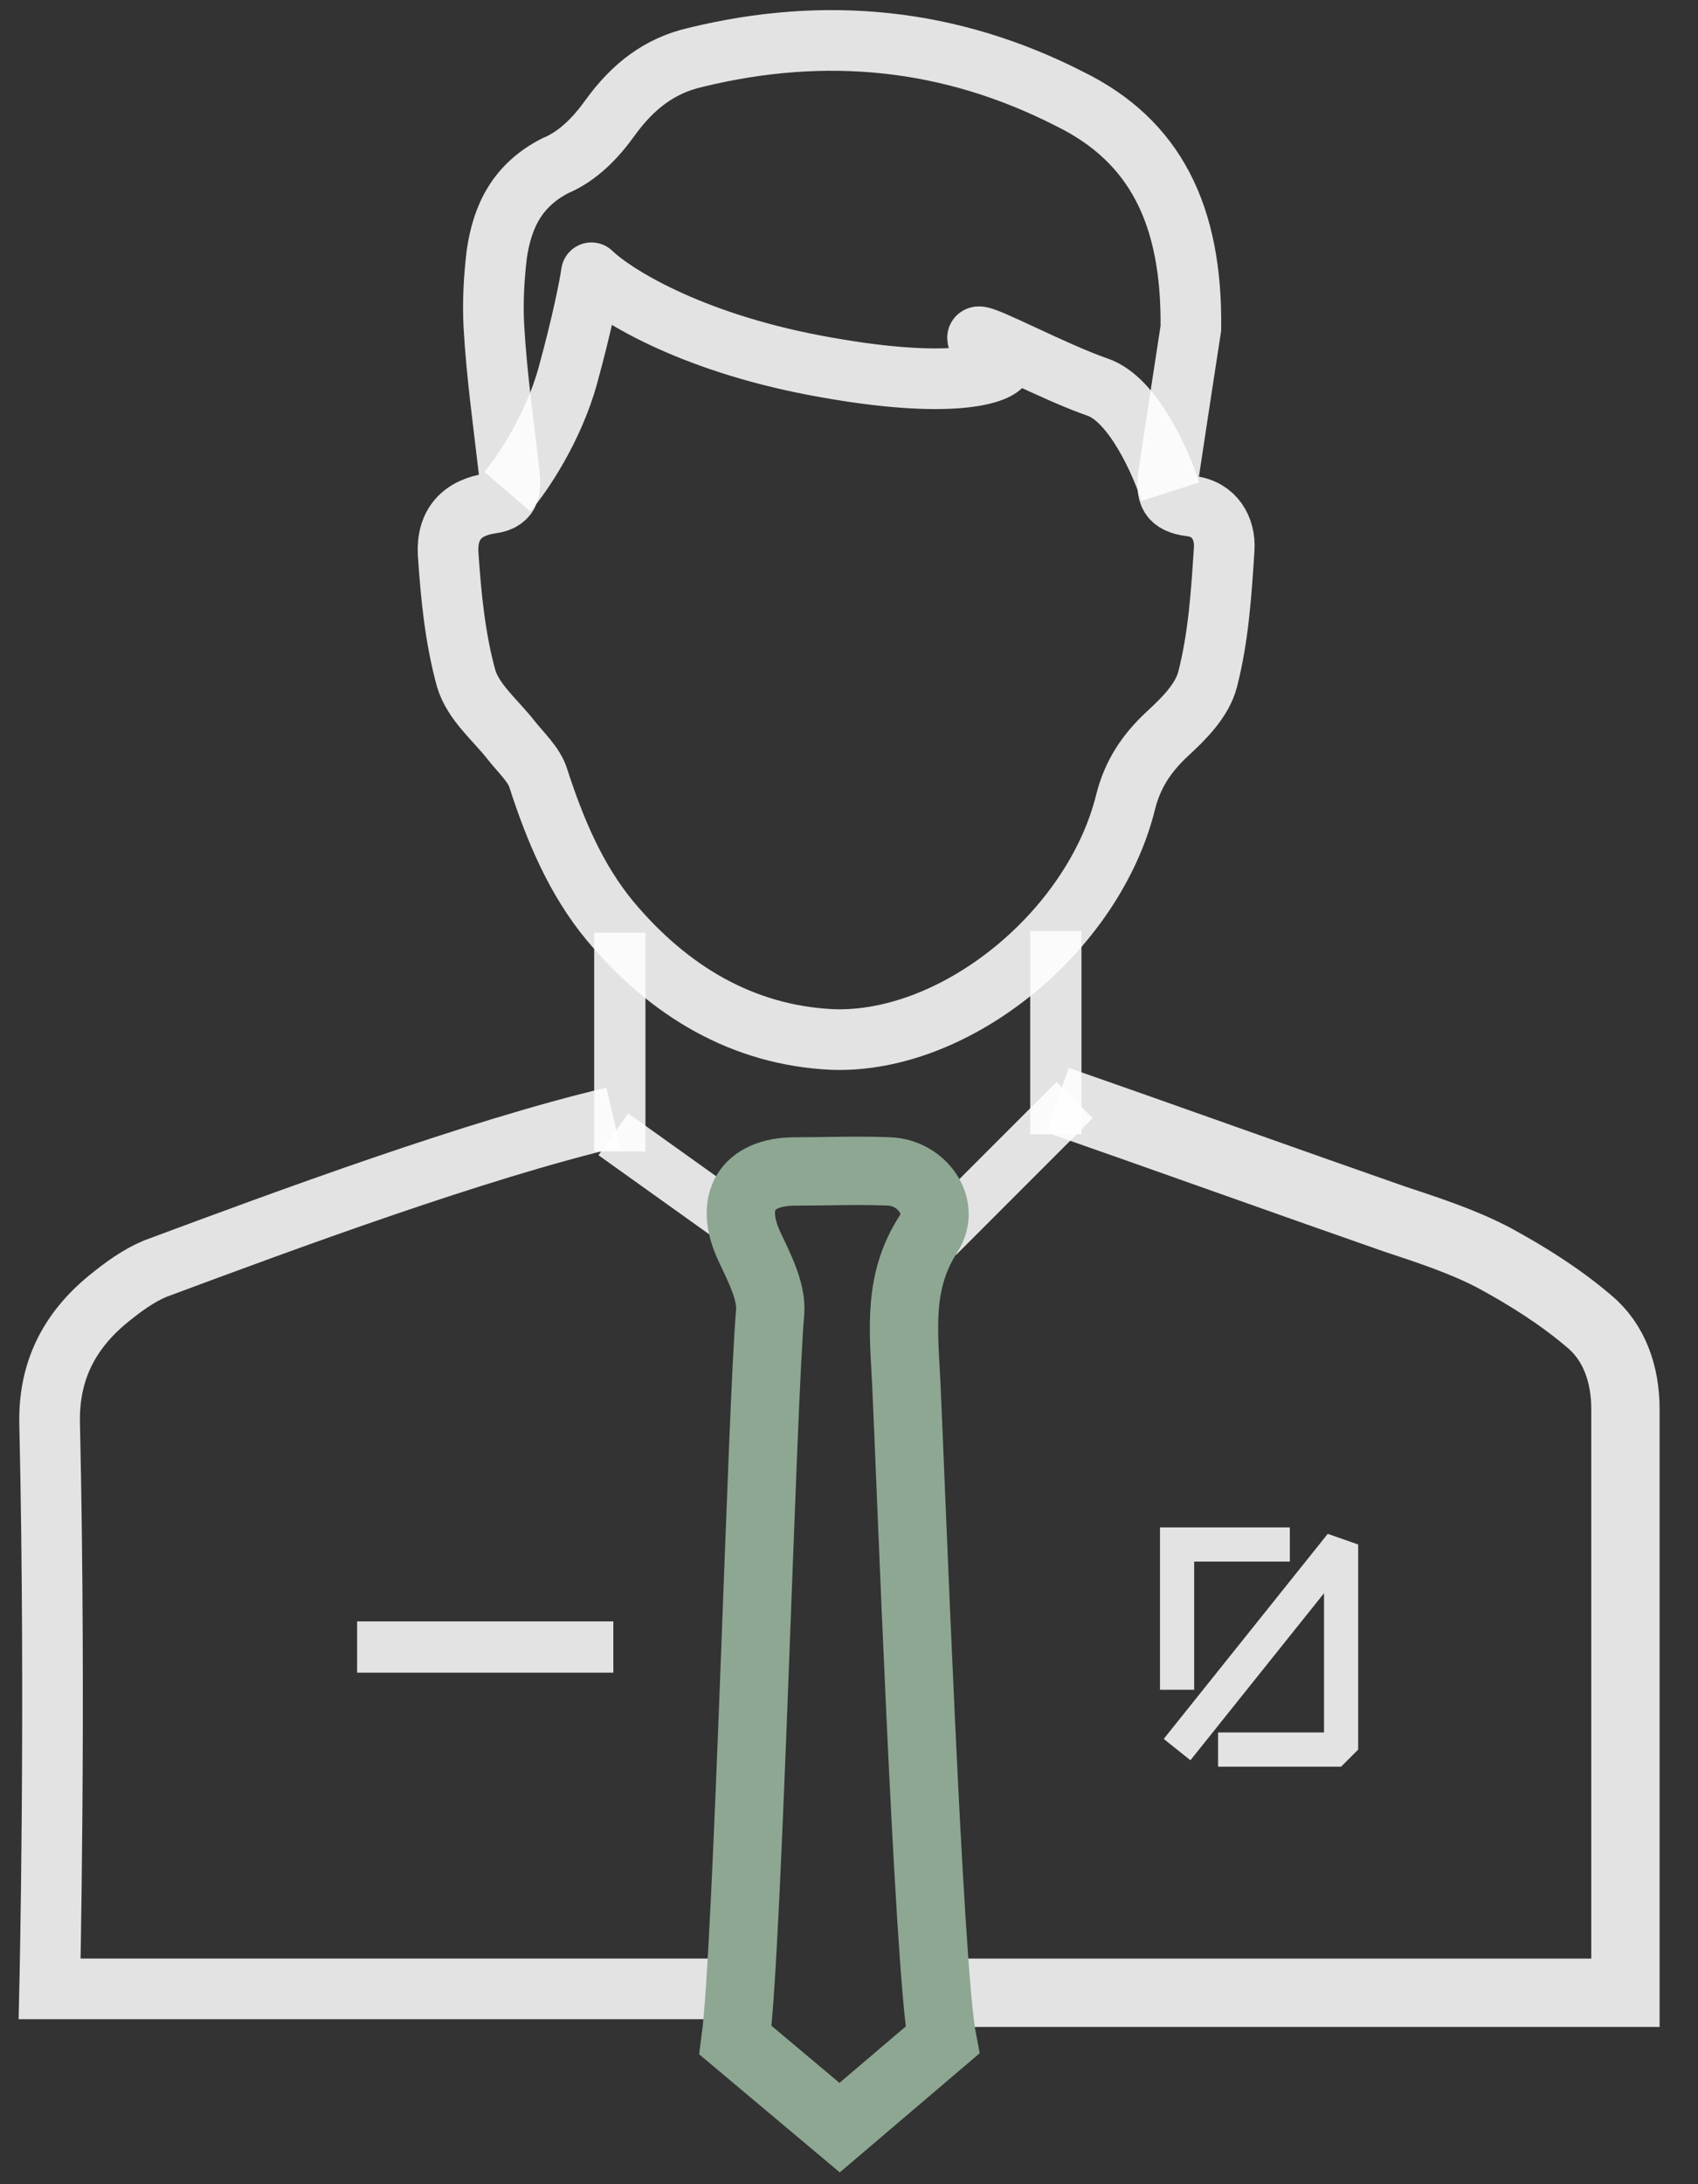 <svg width="42" height="54" viewBox="0 0 42 54" fill="none" xmlns="http://www.w3.org/2000/svg">
<rect x="0" y="0" width="42" height="54" fill="#333333" stroke="none"/>
<path d="M17.706 49.171C14.684 49.171 1.228 49.171 1.228 49.171C1.228 49.171 1.388 42.243 1.228 35.212C1.194 33.907 1.709 32.911 2.67 32.121C3.048 31.812 3.426 31.538 3.838 31.366C7.066 30.164 11.806 28.411 15.171 27.621" stroke="white" stroke-opacity="0.86" stroke-width="1.5" stroke-miterlimit="10"/>
<path d="M26.157 27.198C28.424 27.988 32.203 29.34 34.47 30.13C35.294 30.405 36.153 30.679 36.942 31.091C37.767 31.538 38.591 32.053 39.312 32.671C39.93 33.186 40.205 33.976 40.205 34.834C40.205 39.562 40.205 49.267 40.205 49.267H23.622" stroke="white" stroke-opacity="0.86" stroke-width="1.69" stroke-miterlimit="10"/>
<path d="M31.904 38.185H29.115V41.776" stroke="white" stroke-opacity="0.86" stroke-width="0.845"/>
<path d="M29.115 43.255L33.172 38.185V43.255H30.129" stroke="white" stroke-opacity="0.86" stroke-width="0.845" stroke-linejoin="bevel"/>
<path d="M15.171 40.72H8.833" stroke="white" stroke-opacity="0.86" stroke-width="1.268" stroke-linejoin="bevel"/>
<path d="M29.456 8.117C29.319 9.01 29.112 10.35 28.906 11.723C28.838 12.204 28.906 12.444 29.456 12.513C30.04 12.582 30.314 13.062 30.28 13.578C30.211 14.642 30.143 15.741 29.868 16.806C29.731 17.321 29.284 17.767 28.872 18.145C28.357 18.626 28.014 19.141 27.842 19.828C27.052 23.021 23.652 25.803 20.596 25.7C18.364 25.597 16.544 24.498 15.101 22.781C14.243 21.751 13.728 20.514 13.316 19.244C13.213 18.9 12.869 18.591 12.629 18.282C12.251 17.802 11.702 17.355 11.53 16.771C11.255 15.775 11.152 14.711 11.084 13.681C11.049 12.96 11.427 12.547 12.148 12.444C12.663 12.376 12.629 12.032 12.595 11.689C12.457 10.487 12.286 9.285 12.217 8.083C12.183 7.499 12.217 6.881 12.286 6.297C12.423 5.336 12.801 4.58 13.728 4.1C14.312 3.859 14.758 3.379 15.101 2.898C15.651 2.142 16.303 1.627 17.196 1.421C20.424 0.631 23.515 0.94 26.468 2.451C28.563 3.482 29.49 5.302 29.456 8.117Z" stroke="white" stroke-opacity="0.86" stroke-width="1.5" stroke-miterlimit="10"/>
<path d="M15.331 23.06V28.466" stroke="white" stroke-opacity="0.86" stroke-width="1.268" stroke-miterlimit="10"/>
<path d="M15.171 28.044L18.129 30.156" stroke="white" stroke-opacity="0.86" stroke-width="1.268" stroke-linejoin="bevel"/>
<path d="M26.58 27.198L23.199 30.579" stroke="white" stroke-opacity="0.86" stroke-width="1.268" stroke-linejoin="bevel"/>
<path d="M26.116 23.018V28.043" stroke="white" stroke-opacity="0.86" stroke-width="1.268" stroke-miterlimit="10"/>
<path d="M23.309 50.439C22.966 48.687 22.519 36.311 22.416 34.182C22.348 32.843 22.21 31.675 22.966 30.507C23.412 29.821 22.794 28.996 22.004 28.962C21.214 28.928 20.459 28.962 19.669 28.962C18.467 28.962 18.021 29.718 18.536 30.816C18.776 31.331 19.085 31.915 19.051 32.43C18.845 34.731 18.501 48.138 18.192 50.439L20.768 52.602L23.309 50.439Z" stroke="#8DA793" stroke-width="1.69" stroke-miterlimit="10"/>
<path d="M12.548 12.155C12.895 11.752 13.68 10.615 14.046 9.283C14.412 7.951 14.587 7.035 14.629 6.744C15.156 7.257 17.001 8.434 20.164 9.033C23.328 9.632 24.562 9.283 24.784 9.033C24.535 8.811 24.069 8.359 24.202 8.326C24.368 8.284 26.075 9.2 27.157 9.574C28.023 9.874 28.711 11.419 28.947 12.155" stroke="white" stroke-opacity="0.86" stroke-width="1.5" stroke-linejoin="round"/>
</svg>
